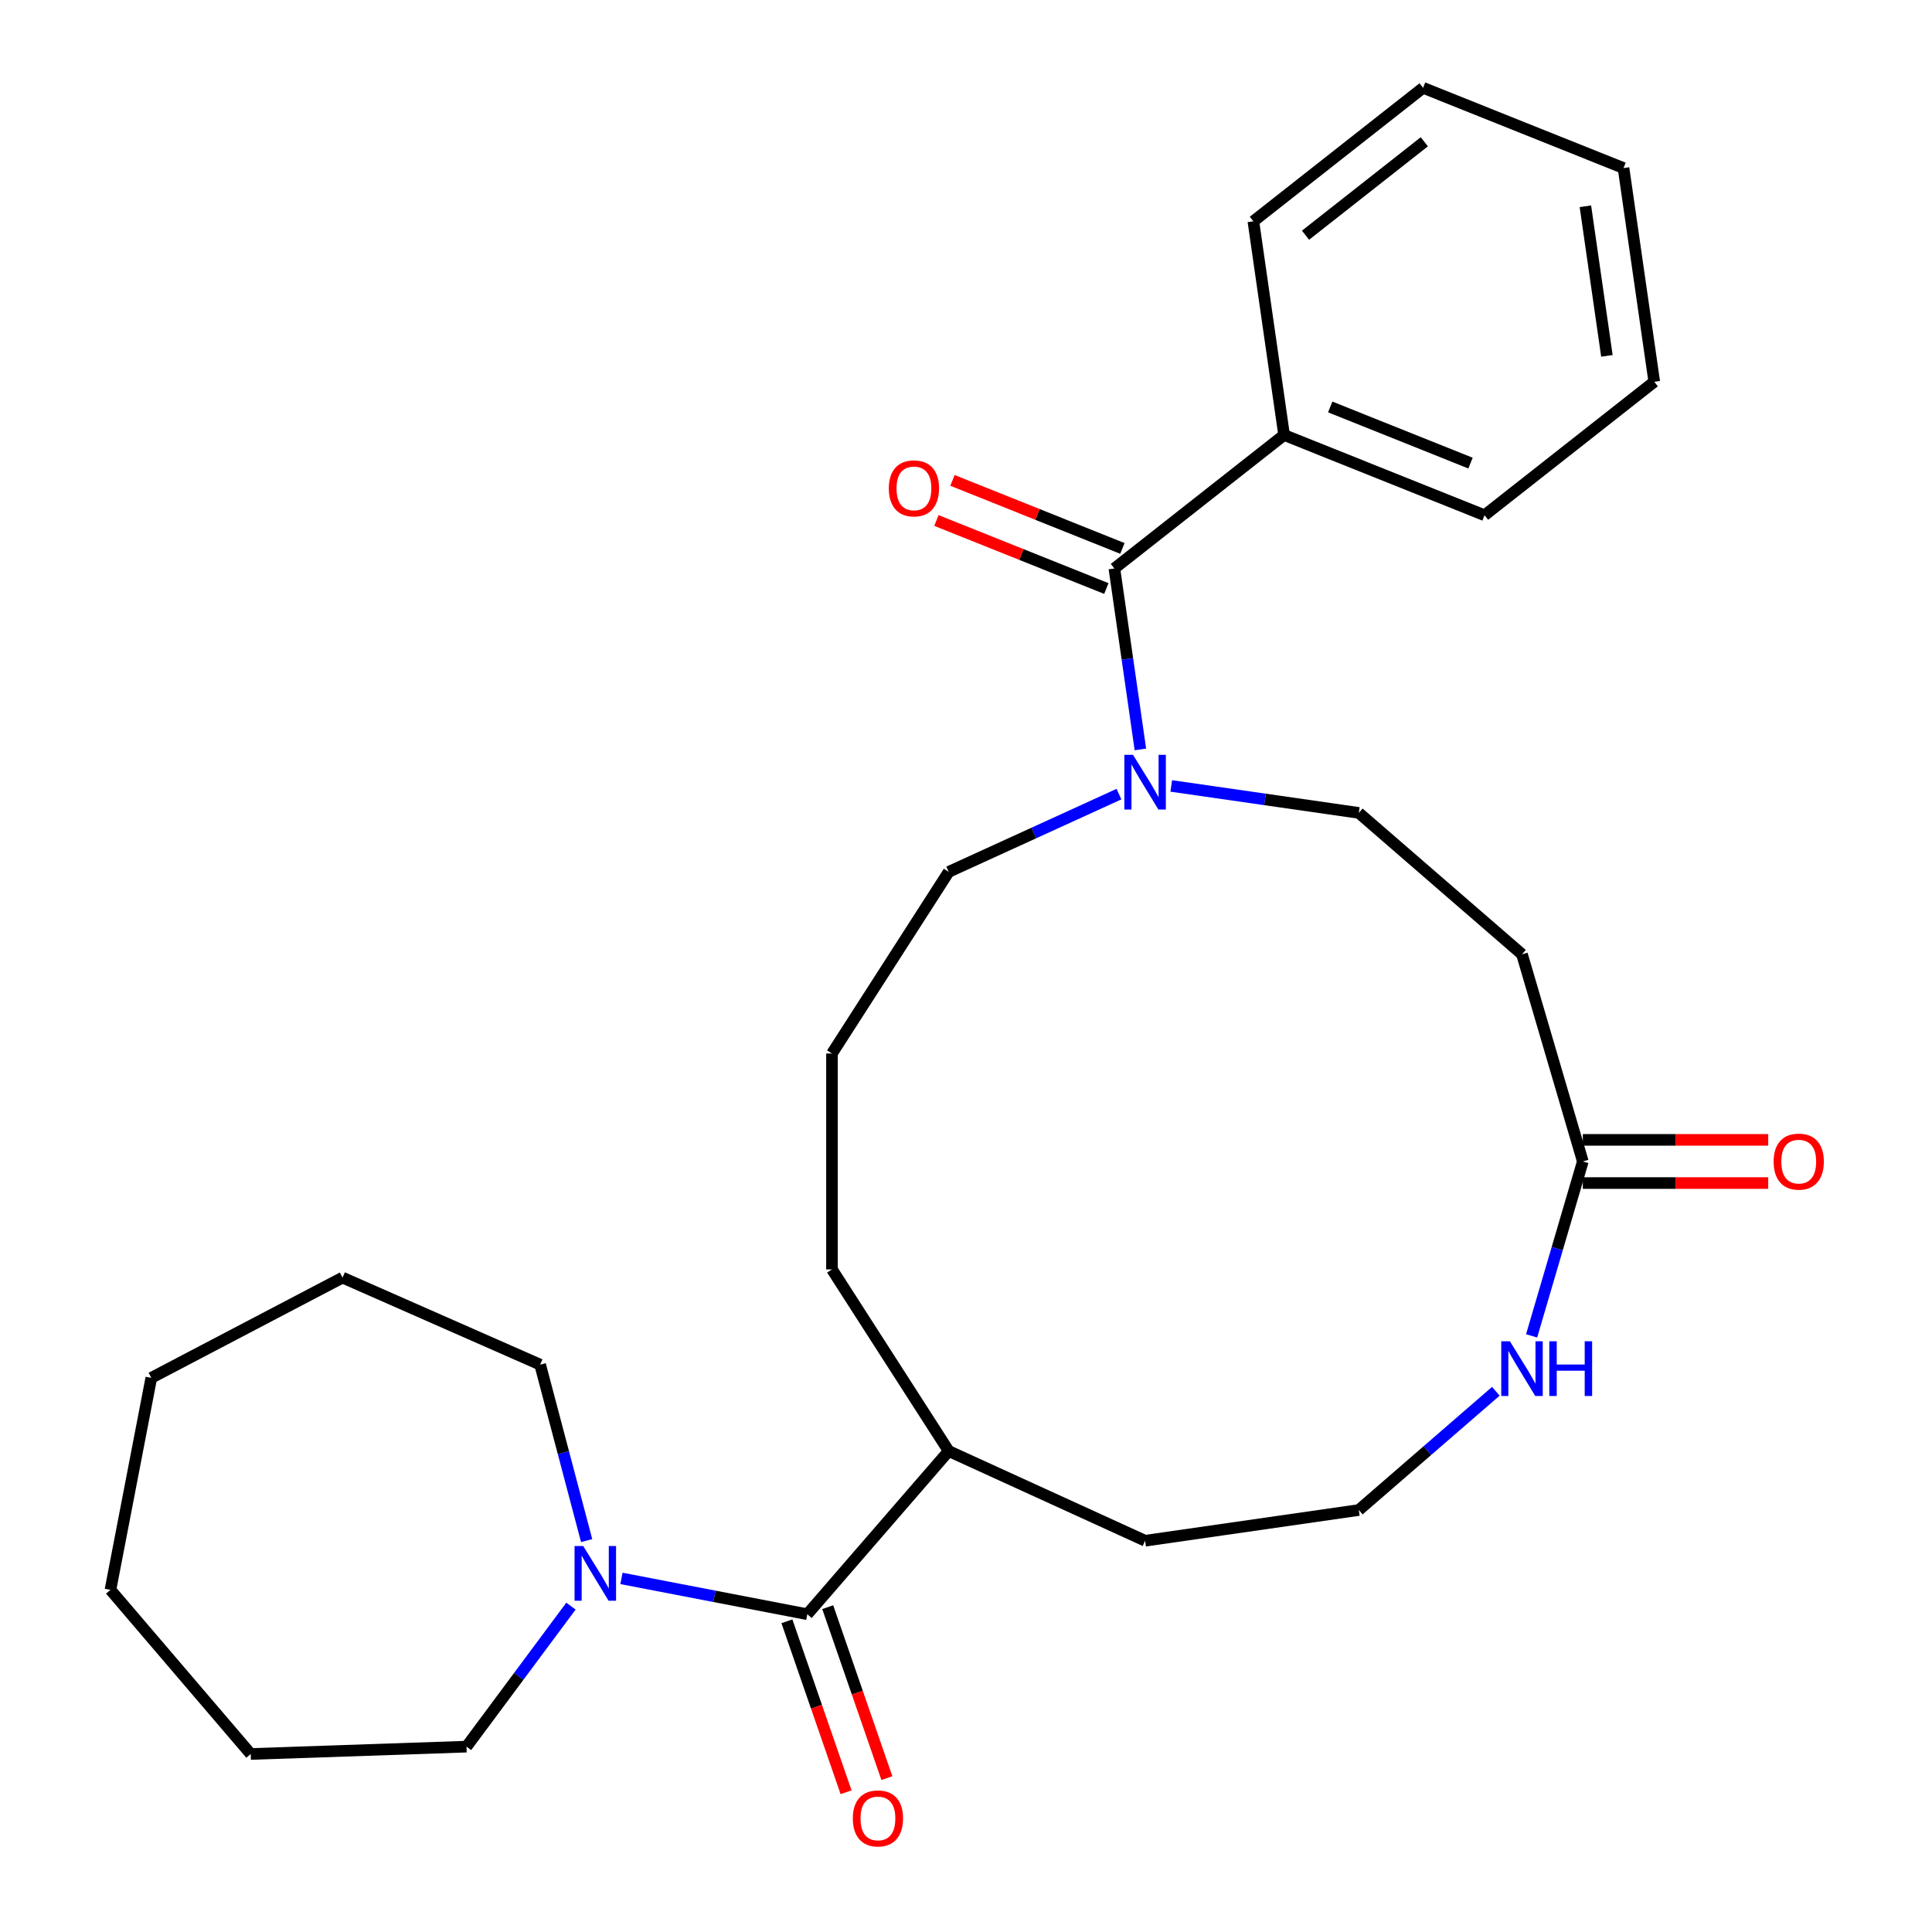 <?xml version='1.0' encoding='iso-8859-1'?>
<svg version='1.1' baseProfile='full'
              xmlns='http://www.w3.org/2000/svg'
                      xmlns:rdkit='http://www.rdkit.org/xml'
                      xmlns:xlink='http://www.w3.org/1999/xlink'
                  xml:space='preserve'
width='1000px' height='1000px' viewBox='0 0 1000 1000'>
<!-- END OF HEADER -->
<rect style='opacity:1.0;fill:#FFFFFF;stroke:none' width='1000' height='1000' x='0' y='0'> </rect>
<path class='bond-1' d='M 576.8,294.237 L 583.534,341.069' style='fill:none;fill-rule:evenodd;stroke:#000000;stroke-width:6px;stroke-linecap:butt;stroke-linejoin:miter;stroke-opacity:1' />
<path class='bond-1' d='M 583.534,341.069 L 590.267,387.9' style='fill:none;fill-rule:evenodd;stroke:#0000FF;stroke-width:6px;stroke-linecap:butt;stroke-linejoin:miter;stroke-opacity:1' />
<path class='bond-7' d='M 580.954,283.862 L 536.976,266.256' style='fill:none;fill-rule:evenodd;stroke:#000000;stroke-width:6px;stroke-linecap:butt;stroke-linejoin:miter;stroke-opacity:1' />
<path class='bond-7' d='M 536.976,266.256 L 492.998,248.65' style='fill:none;fill-rule:evenodd;stroke:#FF0000;stroke-width:6px;stroke-linecap:butt;stroke-linejoin:miter;stroke-opacity:1' />
<path class='bond-7' d='M 572.647,304.612 L 528.669,287.006' style='fill:none;fill-rule:evenodd;stroke:#000000;stroke-width:6px;stroke-linecap:butt;stroke-linejoin:miter;stroke-opacity:1' />
<path class='bond-7' d='M 528.669,287.006 L 484.691,269.4' style='fill:none;fill-rule:evenodd;stroke:#FF0000;stroke-width:6px;stroke-linecap:butt;stroke-linejoin:miter;stroke-opacity:1' />
<path class='bond-9' d='M 576.8,294.237 L 664.646,225.154' style='fill:none;fill-rule:evenodd;stroke:#000000;stroke-width:6px;stroke-linecap:butt;stroke-linejoin:miter;stroke-opacity:1' />
<path class='bond-0' d='M 417.865,835.522 L 491.049,751.063' style='fill:none;fill-rule:evenodd;stroke:#000000;stroke-width:6px;stroke-linecap:butt;stroke-linejoin:miter;stroke-opacity:1' />
<path class='bond-2' d='M 417.865,835.522 L 369.764,826.251' style='fill:none;fill-rule:evenodd;stroke:#000000;stroke-width:6px;stroke-linecap:butt;stroke-linejoin:miter;stroke-opacity:1' />
<path class='bond-2' d='M 369.764,826.251 L 321.663,816.98' style='fill:none;fill-rule:evenodd;stroke:#0000FF;stroke-width:6px;stroke-linecap:butt;stroke-linejoin:miter;stroke-opacity:1' />
<path class='bond-8' d='M 407.304,839.177 L 422.618,883.424' style='fill:none;fill-rule:evenodd;stroke:#000000;stroke-width:6px;stroke-linecap:butt;stroke-linejoin:miter;stroke-opacity:1' />
<path class='bond-8' d='M 422.618,883.424 L 437.932,927.671' style='fill:none;fill-rule:evenodd;stroke:#FF0000;stroke-width:6px;stroke-linecap:butt;stroke-linejoin:miter;stroke-opacity:1' />
<path class='bond-8' d='M 428.426,831.866 L 443.74,876.114' style='fill:none;fill-rule:evenodd;stroke:#000000;stroke-width:6px;stroke-linecap:butt;stroke-linejoin:miter;stroke-opacity:1' />
<path class='bond-8' d='M 443.74,876.114 L 459.054,920.361' style='fill:none;fill-rule:evenodd;stroke:#FF0000;stroke-width:6px;stroke-linecap:butt;stroke-linejoin:miter;stroke-opacity:1' />
<path class='bond-6' d='M 606.239,406.8 L 654.78,413.779' style='fill:none;fill-rule:evenodd;stroke:#0000FF;stroke-width:6px;stroke-linecap:butt;stroke-linejoin:miter;stroke-opacity:1' />
<path class='bond-6' d='M 654.78,413.779 L 703.322,420.759' style='fill:none;fill-rule:evenodd;stroke:#000000;stroke-width:6px;stroke-linecap:butt;stroke-linejoin:miter;stroke-opacity:1' />
<path class='bond-13' d='M 579.171,411.035 L 535.11,431.157' style='fill:none;fill-rule:evenodd;stroke:#0000FF;stroke-width:6px;stroke-linecap:butt;stroke-linejoin:miter;stroke-opacity:1' />
<path class='bond-13' d='M 535.11,431.157 L 491.049,451.279' style='fill:none;fill-rule:evenodd;stroke:#000000;stroke-width:6px;stroke-linecap:butt;stroke-linejoin:miter;stroke-opacity:1' />
<path class='bond-14' d='M 295.528,831.326 L 268.495,867.695' style='fill:none;fill-rule:evenodd;stroke:#0000FF;stroke-width:6px;stroke-linecap:butt;stroke-linejoin:miter;stroke-opacity:1' />
<path class='bond-14' d='M 268.495,867.695 L 241.462,904.063' style='fill:none;fill-rule:evenodd;stroke:#000000;stroke-width:6px;stroke-linecap:butt;stroke-linejoin:miter;stroke-opacity:1' />
<path class='bond-15' d='M 303.648,797.418 L 291.61,751.872' style='fill:none;fill-rule:evenodd;stroke:#0000FF;stroke-width:6px;stroke-linecap:butt;stroke-linejoin:miter;stroke-opacity:1' />
<path class='bond-15' d='M 291.61,751.872 L 279.572,706.327' style='fill:none;fill-rule:evenodd;stroke:#000000;stroke-width:6px;stroke-linecap:butt;stroke-linejoin:miter;stroke-opacity:1' />
<path class='bond-3' d='M 819.266,601.171 L 787.781,493.943' style='fill:none;fill-rule:evenodd;stroke:#000000;stroke-width:6px;stroke-linecap:butt;stroke-linejoin:miter;stroke-opacity:1' />
<path class='bond-5' d='M 819.266,601.171 L 806.013,646.308' style='fill:none;fill-rule:evenodd;stroke:#000000;stroke-width:6px;stroke-linecap:butt;stroke-linejoin:miter;stroke-opacity:1' />
<path class='bond-5' d='M 806.013,646.308 L 792.759,691.445' style='fill:none;fill-rule:evenodd;stroke:#0000FF;stroke-width:6px;stroke-linecap:butt;stroke-linejoin:miter;stroke-opacity:1' />
<path class='bond-10' d='M 819.266,612.346 L 867.247,612.346' style='fill:none;fill-rule:evenodd;stroke:#000000;stroke-width:6px;stroke-linecap:butt;stroke-linejoin:miter;stroke-opacity:1' />
<path class='bond-10' d='M 867.247,612.346 L 915.227,612.346' style='fill:none;fill-rule:evenodd;stroke:#FF0000;stroke-width:6px;stroke-linecap:butt;stroke-linejoin:miter;stroke-opacity:1' />
<path class='bond-10' d='M 819.266,589.995 L 867.247,589.995' style='fill:none;fill-rule:evenodd;stroke:#000000;stroke-width:6px;stroke-linecap:butt;stroke-linejoin:miter;stroke-opacity:1' />
<path class='bond-10' d='M 867.247,589.995 L 915.227,589.995' style='fill:none;fill-rule:evenodd;stroke:#FF0000;stroke-width:6px;stroke-linecap:butt;stroke-linejoin:miter;stroke-opacity:1' />
<path class='bond-4' d='M 787.781,493.943 L 703.322,420.759' style='fill:none;fill-rule:evenodd;stroke:#000000;stroke-width:6px;stroke-linecap:butt;stroke-linejoin:miter;stroke-opacity:1' />
<path class='bond-12' d='M 774.247,720.126 L 738.785,750.855' style='fill:none;fill-rule:evenodd;stroke:#0000FF;stroke-width:6px;stroke-linecap:butt;stroke-linejoin:miter;stroke-opacity:1' />
<path class='bond-12' d='M 738.785,750.855 L 703.322,781.583' style='fill:none;fill-rule:evenodd;stroke:#000000;stroke-width:6px;stroke-linecap:butt;stroke-linejoin:miter;stroke-opacity:1' />
<path class='bond-19' d='M 664.646,225.154 L 768.396,266.69' style='fill:none;fill-rule:evenodd;stroke:#000000;stroke-width:6px;stroke-linecap:butt;stroke-linejoin:miter;stroke-opacity:1' />
<path class='bond-19' d='M 688.515,210.635 L 761.14,239.709' style='fill:none;fill-rule:evenodd;stroke:#000000;stroke-width:6px;stroke-linecap:butt;stroke-linejoin:miter;stroke-opacity:1' />
<path class='bond-20' d='M 664.646,225.154 L 648.741,114.537' style='fill:none;fill-rule:evenodd;stroke:#000000;stroke-width:6px;stroke-linecap:butt;stroke-linejoin:miter;stroke-opacity:1' />
<path class='bond-11' d='M 491.049,751.063 L 430.629,657.048' style='fill:none;fill-rule:evenodd;stroke:#000000;stroke-width:6px;stroke-linecap:butt;stroke-linejoin:miter;stroke-opacity:1' />
<path class='bond-17' d='M 491.049,751.063 L 592.705,797.487' style='fill:none;fill-rule:evenodd;stroke:#000000;stroke-width:6px;stroke-linecap:butt;stroke-linejoin:miter;stroke-opacity:1' />
<path class='bond-29' d='M 703.322,781.583 L 592.705,797.487' style='fill:none;fill-rule:evenodd;stroke:#000000;stroke-width:6px;stroke-linecap:butt;stroke-linejoin:miter;stroke-opacity:1' />
<path class='bond-16' d='M 491.049,451.279 L 430.629,545.293' style='fill:none;fill-rule:evenodd;stroke:#000000;stroke-width:6px;stroke-linecap:butt;stroke-linejoin:miter;stroke-opacity:1' />
<path class='bond-21' d='M 241.462,904.063 L 129.771,907.862' style='fill:none;fill-rule:evenodd;stroke:#000000;stroke-width:6px;stroke-linecap:butt;stroke-linejoin:miter;stroke-opacity:1' />
<path class='bond-22' d='M 279.572,706.327 L 177.294,661.289' style='fill:none;fill-rule:evenodd;stroke:#000000;stroke-width:6px;stroke-linecap:butt;stroke-linejoin:miter;stroke-opacity:1' />
<path class='bond-18' d='M 430.629,545.293 L 430.629,657.048' style='fill:none;fill-rule:evenodd;stroke:#000000;stroke-width:6px;stroke-linecap:butt;stroke-linejoin:miter;stroke-opacity:1' />
<path class='bond-24' d='M 768.396,266.69 L 856.241,197.607' style='fill:none;fill-rule:evenodd;stroke:#000000;stroke-width:6px;stroke-linecap:butt;stroke-linejoin:miter;stroke-opacity:1' />
<path class='bond-23' d='M 648.741,114.537 L 736.587,45.455' style='fill:none;fill-rule:evenodd;stroke:#000000;stroke-width:6px;stroke-linecap:butt;stroke-linejoin:miter;stroke-opacity:1' />
<path class='bond-23' d='M 675.735,121.744 L 737.226,73.386' style='fill:none;fill-rule:evenodd;stroke:#000000;stroke-width:6px;stroke-linecap:butt;stroke-linejoin:miter;stroke-opacity:1' />
<path class='bond-26' d='M 129.771,907.862 L 57.163,822.908' style='fill:none;fill-rule:evenodd;stroke:#000000;stroke-width:6px;stroke-linecap:butt;stroke-linejoin:miter;stroke-opacity:1' />
<path class='bond-27' d='M 177.294,661.289 L 78.313,713.172' style='fill:none;fill-rule:evenodd;stroke:#000000;stroke-width:6px;stroke-linecap:butt;stroke-linejoin:miter;stroke-opacity:1' />
<path class='bond-25' d='M 736.587,45.455 L 840.337,86.99' style='fill:none;fill-rule:evenodd;stroke:#000000;stroke-width:6px;stroke-linecap:butt;stroke-linejoin:miter;stroke-opacity:1' />
<path class='bond-28' d='M 856.241,197.607 L 840.337,86.99' style='fill:none;fill-rule:evenodd;stroke:#000000;stroke-width:6px;stroke-linecap:butt;stroke-linejoin:miter;stroke-opacity:1' />
<path class='bond-28' d='M 831.732,184.195 L 820.599,106.763' style='fill:none;fill-rule:evenodd;stroke:#000000;stroke-width:6px;stroke-linecap:butt;stroke-linejoin:miter;stroke-opacity:1' />
<path class='bond-30' d='M 57.163,822.908 L 78.313,713.172' style='fill:none;fill-rule:evenodd;stroke:#000000;stroke-width:6px;stroke-linecap:butt;stroke-linejoin:miter;stroke-opacity:1' />
<path  class='atom-2' d='M 586.445 390.694
L 595.725 405.694
Q 596.645 407.174, 598.125 409.854
Q 599.605 412.534, 599.685 412.694
L 599.685 390.694
L 603.445 390.694
L 603.445 419.014
L 599.565 419.014
L 589.605 402.614
Q 588.445 400.694, 587.205 398.494
Q 586.005 396.294, 585.645 395.614
L 585.645 419.014
L 581.965 419.014
L 581.965 390.694
L 586.445 390.694
' fill='#0000FF'/>
<path  class='atom-3' d='M 301.869 800.212
L 311.149 815.212
Q 312.069 816.692, 313.549 819.372
Q 315.029 822.052, 315.109 822.212
L 315.109 800.212
L 318.869 800.212
L 318.869 828.532
L 314.989 828.532
L 305.029 812.132
Q 303.869 810.212, 302.629 808.012
Q 301.429 805.812, 301.069 805.132
L 301.069 828.532
L 297.389 828.532
L 297.389 800.212
L 301.869 800.212
' fill='#0000FF'/>
<path  class='atom-6' d='M 781.521 694.239
L 790.801 709.239
Q 791.721 710.719, 793.201 713.399
Q 794.681 716.079, 794.761 716.239
L 794.761 694.239
L 798.521 694.239
L 798.521 722.559
L 794.641 722.559
L 784.681 706.159
Q 783.521 704.239, 782.281 702.039
Q 781.081 699.839, 780.721 699.159
L 780.721 722.559
L 777.041 722.559
L 777.041 694.239
L 781.521 694.239
' fill='#0000FF'/>
<path  class='atom-6' d='M 801.921 694.239
L 805.761 694.239
L 805.761 706.279
L 820.241 706.279
L 820.241 694.239
L 824.081 694.239
L 824.081 722.559
L 820.241 722.559
L 820.241 709.479
L 805.761 709.479
L 805.761 722.559
L 801.921 722.559
L 801.921 694.239
' fill='#0000FF'/>
<path  class='atom-8' d='M 460.051 252.782
Q 460.051 245.982, 463.411 242.182
Q 466.771 238.382, 473.051 238.382
Q 479.331 238.382, 482.691 242.182
Q 486.051 245.982, 486.051 252.782
Q 486.051 259.662, 482.651 263.582
Q 479.251 267.462, 473.051 267.462
Q 466.811 267.462, 463.411 263.582
Q 460.051 259.702, 460.051 252.782
M 473.051 264.262
Q 477.371 264.262, 479.691 261.382
Q 482.051 258.462, 482.051 252.782
Q 482.051 247.222, 479.691 244.422
Q 477.371 241.582, 473.051 241.582
Q 468.731 241.582, 466.371 244.382
Q 464.051 247.182, 464.051 252.782
Q 464.051 258.502, 466.371 261.382
Q 468.731 264.262, 473.051 264.262
' fill='#FF0000'/>
<path  class='atom-9' d='M 441.416 941.21
Q 441.416 934.41, 444.776 930.61
Q 448.136 926.81, 454.416 926.81
Q 460.696 926.81, 464.056 930.61
Q 467.416 934.41, 467.416 941.21
Q 467.416 948.09, 464.016 952.01
Q 460.616 955.89, 454.416 955.89
Q 448.176 955.89, 444.776 952.01
Q 441.416 948.13, 441.416 941.21
M 454.416 952.69
Q 458.736 952.69, 461.056 949.81
Q 463.416 946.89, 463.416 941.21
Q 463.416 935.65, 461.056 932.85
Q 458.736 930.01, 454.416 930.01
Q 450.096 930.01, 447.736 932.81
Q 445.416 935.61, 445.416 941.21
Q 445.416 946.93, 447.736 949.81
Q 450.096 952.69, 454.416 952.69
' fill='#FF0000'/>
<path  class='atom-11' d='M 918.021 601.251
Q 918.021 594.451, 921.381 590.651
Q 924.741 586.851, 931.021 586.851
Q 937.301 586.851, 940.661 590.651
Q 944.021 594.451, 944.021 601.251
Q 944.021 608.131, 940.621 612.051
Q 937.221 615.931, 931.021 615.931
Q 924.781 615.931, 921.381 612.051
Q 918.021 608.171, 918.021 601.251
M 931.021 612.731
Q 935.341 612.731, 937.661 609.851
Q 940.021 606.931, 940.021 601.251
Q 940.021 595.691, 937.661 592.891
Q 935.341 590.051, 931.021 590.051
Q 926.701 590.051, 924.341 592.851
Q 922.021 595.651, 922.021 601.251
Q 922.021 606.971, 924.341 609.851
Q 926.701 612.731, 931.021 612.731
' fill='#FF0000'/>
</svg>
